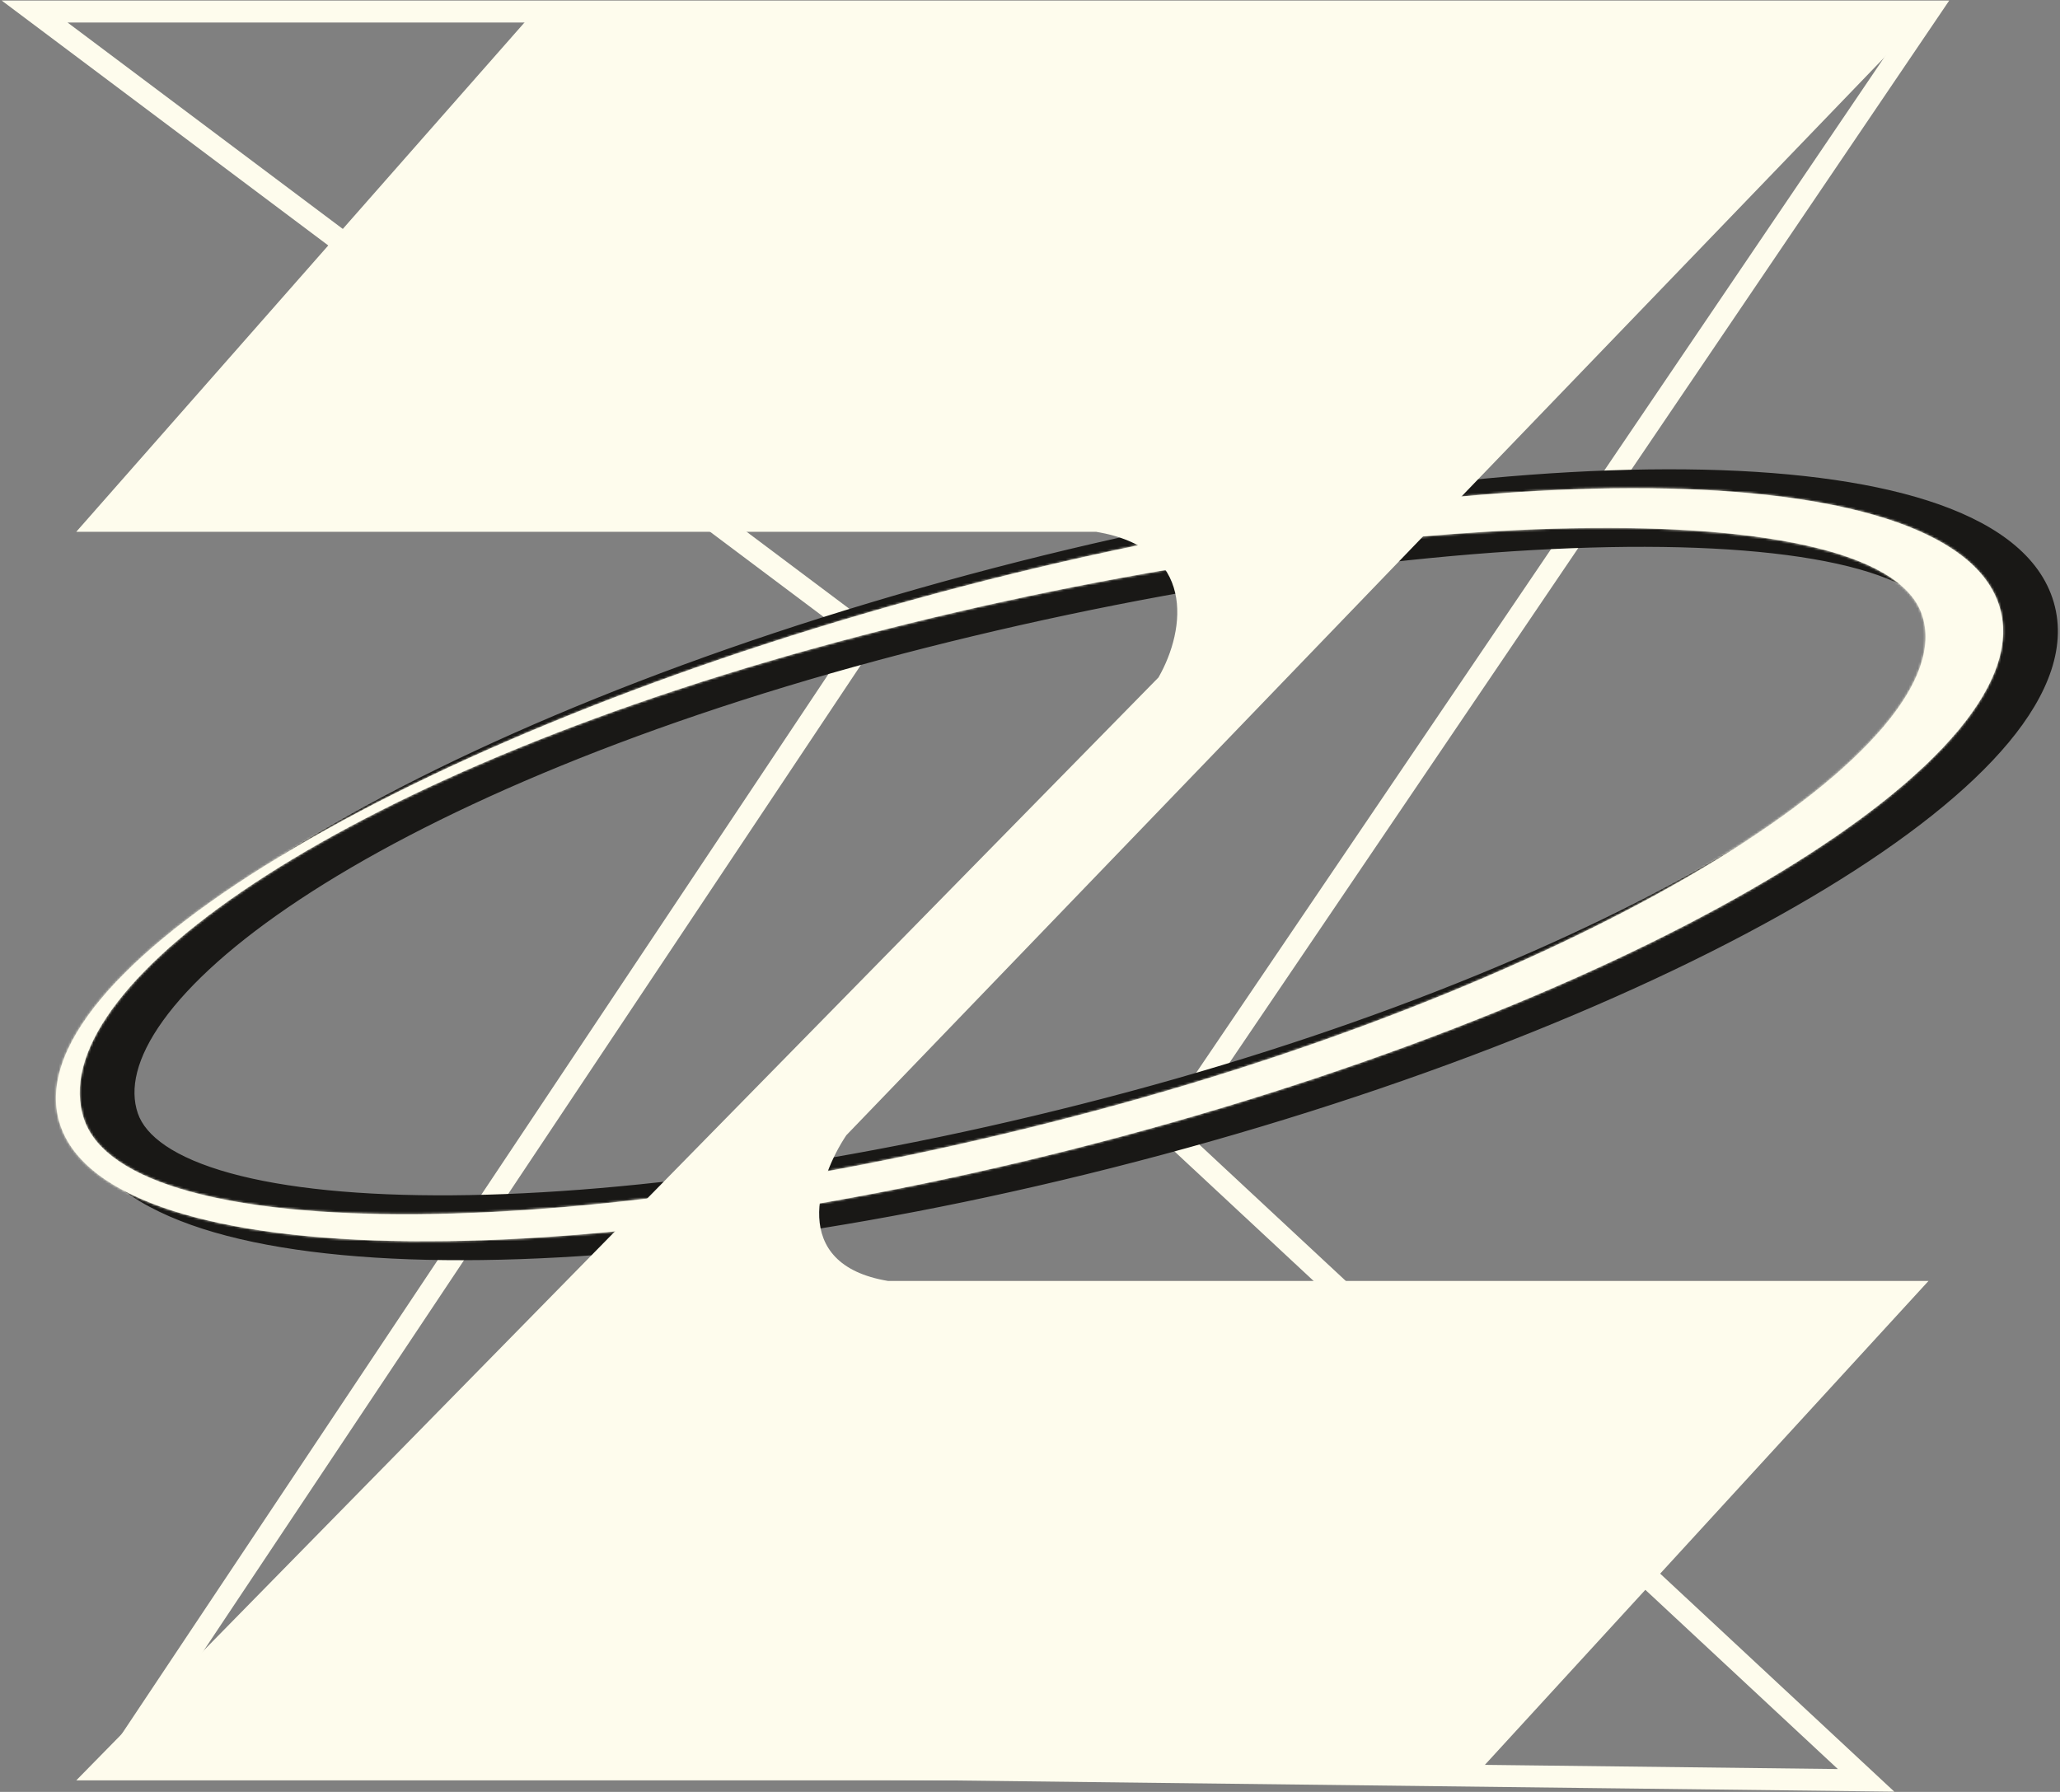 <svg width="892" height="776" viewBox="0 0 892 776" fill="none" xmlns="http://www.w3.org/2000/svg">
<rect x="0" y="0" width="892" height="776" fill="#808080" stroke="none"/>
<path d="M835.071 5H15L375.471 275.353L51.047 761.988L808.035 771L506.392 490.119L835.071 5ZM835.071 5L605.271 140.176" stroke="#FEFCED" stroke-width="9.499"/>
<mask id="path-2-outside-1_1495_7" maskUnits="userSpaceOnUse" x="30.712" y="202.417" width="861" height="344" fill="black">
<rect fill="white" x="30.712" y="202.417" width="861" height="344"/>
<path fill-rule="evenodd" clip-rule="evenodd" d="M501.202 492.139C732.974 429.786 902.994 326.561 880.953 261.58C858.912 196.6 653.156 194.47 421.385 256.823C189.613 319.177 19.593 422.401 41.634 487.382C63.675 552.363 269.431 554.493 501.202 492.139ZM491.029 480.666C711.212 421.43 866.618 321.933 847.698 266.154C828.778 210.374 598.296 218.772 378.113 278.008C157.93 337.244 32.991 428.94 51.911 484.719C70.831 540.499 270.846 539.902 491.029 480.666Z"/>
</mask>
<path fill-rule="evenodd" clip-rule="evenodd" d="M501.202 492.139C732.974 429.786 902.994 326.561 880.953 261.58C858.912 196.6 653.156 194.47 421.385 256.823C189.613 319.177 19.593 422.401 41.634 487.382C63.675 552.363 269.431 554.493 501.202 492.139ZM491.029 480.666C711.212 421.43 866.618 321.933 847.698 266.154C828.778 210.374 598.296 218.772 378.113 278.008C157.93 337.244 32.991 428.94 51.911 484.719C70.831 540.499 270.846 539.902 491.029 480.666Z" fill="#191816"/>
<path d="M880.953 261.58L888.707 258.95L880.953 261.58ZM501.202 492.139L503.329 500.046L503.329 500.046L501.202 492.139ZM421.385 256.823L423.512 264.73L423.512 264.73L421.385 256.823ZM41.634 487.382L49.389 484.752L49.389 484.752L41.634 487.382ZM847.698 266.154L855.452 263.524L847.698 266.154ZM491.029 480.666L493.156 488.573L493.156 488.573L491.029 480.666ZM378.113 278.008L380.24 285.915L380.24 285.915L378.113 278.008ZM51.911 484.719L44.156 487.349L44.156 487.349L51.911 484.719ZM873.198 264.21C877.326 276.381 873.032 291.996 857.213 311.014C841.575 329.814 816.005 350.205 782.008 370.845C714.126 412.059 614.447 453.193 499.075 484.232L503.329 500.046C619.729 468.731 720.946 427.077 790.507 384.844C825.231 363.762 852.519 342.266 869.803 321.487C886.907 300.926 895.6 279.27 888.707 258.95L873.198 264.21ZM423.512 264.73C538.874 233.695 647.494 218.788 729.733 219.639C770.904 220.066 805.019 224.439 829.933 232.45C855.22 240.581 868.972 251.751 873.198 264.21L888.707 258.95C881.913 238.919 861.68 225.455 834.946 216.859C807.84 208.144 771.898 203.698 729.903 203.263C645.811 202.393 535.668 217.598 419.258 248.916L423.512 264.73ZM49.389 484.752C45.261 472.582 49.555 456.966 65.374 437.948C81.012 419.149 106.582 398.758 140.579 378.117C208.461 336.904 308.14 295.769 423.512 264.73L419.258 248.916C302.858 280.231 201.641 321.885 132.08 364.118C97.356 385.2 70.068 406.696 52.784 427.475C35.68 448.037 26.987 469.692 33.88 490.012L49.389 484.752ZM499.075 484.232C383.713 515.268 275.093 530.174 192.854 529.323C151.683 528.897 117.568 524.523 92.654 516.512C67.367 508.382 53.615 497.211 49.389 484.752L33.88 490.012C40.674 510.043 60.907 523.507 87.641 532.103C114.747 540.819 150.689 545.264 192.684 545.699C276.776 546.569 386.919 531.364 503.329 500.046L499.075 484.232ZM839.943 268.784C843.229 278.471 839.524 292.062 824.668 309.577C810.111 326.741 786.393 345.727 754.746 365.133C691.563 403.878 598.434 443.291 488.901 472.759L493.156 488.573C603.806 458.805 698.472 418.852 763.307 379.094C795.67 359.249 821.017 339.201 837.158 320.17C853.001 301.49 861.626 281.727 855.452 263.524L839.943 268.784ZM380.24 285.915C489.812 256.437 601.84 239.646 688.616 237.135C732.059 235.879 768.766 238.215 795.537 244.139C808.935 247.104 819.45 250.883 826.987 255.288C834.539 259.702 838.434 264.335 839.943 268.784L855.452 263.524C852.231 254.028 844.785 246.722 835.251 241.149C825.703 235.569 813.387 231.316 799.076 228.149C770.43 221.811 732.208 219.491 688.142 220.765C599.901 223.318 486.597 240.343 375.986 270.101L380.24 285.915ZM59.665 482.089C56.147 471.715 58.831 458.336 70.582 442C82.271 425.751 102.103 407.853 129.866 389.489C185.304 352.82 270.698 315.385 380.24 285.915L375.986 270.101C265.345 299.867 178.178 337.898 120.831 375.83C92.2 394.768 70.584 413.954 57.288 432.437C44.053 450.834 38.215 469.833 44.156 487.349L59.665 482.089ZM488.901 472.759C379.326 502.238 274.983 517.06 195.937 517.635C156.359 517.923 123.546 514.634 99.721 508.055C75.259 501.3 62.98 491.861 59.665 482.089L44.156 487.349C50.302 505.467 70.12 516.871 95.362 523.841C121.241 530.987 155.742 534.305 196.056 534.012C276.792 533.424 382.548 518.33 493.156 488.573L488.901 472.759Z" fill="#191816" mask="url(#path-2-outside-1_1495_7)"/>
<mask id="path-4-inside-2_1495_7" fill="white">
<path fill-rule="evenodd" clip-rule="evenodd" d="M485.713 492.14C717.484 429.786 887.505 326.561 865.464 261.581C843.423 196.6 637.667 194.47 405.896 256.824C174.124 319.177 4.104 422.402 26.145 487.383C48.186 552.363 253.941 554.493 485.713 492.14ZM475.539 480.666C695.722 421.431 851.128 321.934 832.208 266.154C813.288 210.375 582.806 218.773 362.624 278.009C142.441 337.244 17.501 428.94 36.421 484.719C55.341 540.499 255.356 539.902 475.539 480.666Z"/>
</mask>
<path fill-rule="evenodd" clip-rule="evenodd" d="M485.713 492.14C717.484 429.786 887.505 326.561 865.464 261.581C843.423 196.6 637.667 194.47 405.896 256.824C174.124 319.177 4.104 422.402 26.145 487.383C48.186 552.363 253.941 554.493 485.713 492.14ZM475.539 480.666C695.722 421.431 851.128 321.934 832.208 266.154C813.288 210.375 582.806 218.773 362.624 278.009C142.441 337.244 17.501 428.94 36.421 484.719C55.341 540.499 255.356 539.902 475.539 480.666Z" fill="#FEFCED"/>
<path d="M865.464 261.581L860.811 263.159L860.811 263.159L865.464 261.581ZM485.713 492.14L486.989 496.884L486.989 496.884L485.713 492.14ZM26.145 487.383L30.797 485.804L30.797 485.804L26.145 487.383ZM832.208 266.154L836.861 264.576L832.208 266.154ZM475.539 480.666L474.263 475.922L474.263 475.922L475.539 480.666ZM362.624 278.009L363.9 282.753L363.9 282.753L362.624 278.009ZM860.811 263.159C865.492 276.959 860.318 293.782 844.242 313.109C828.274 332.305 802.361 352.917 768.218 373.646C700 415.063 600.014 456.301 484.436 487.395L486.989 496.884C603.183 465.624 704.092 424.074 773.318 382.045C807.896 361.051 834.841 339.776 851.796 319.393C868.642 299.14 876.456 278.693 870.116 260.003L860.811 263.159ZM407.172 261.568C522.743 230.476 631.668 215.51 714.278 216.365C755.613 216.793 790.094 221.181 815.447 229.332C841.023 237.556 856.071 249.185 860.811 263.159L870.116 260.003C863.836 241.486 844.899 228.481 818.454 219.978C791.786 211.403 756.209 206.972 714.379 206.539C630.658 205.673 520.819 220.818 404.619 252.079L407.172 261.568ZM30.797 485.804C26.117 472.004 31.291 455.181 47.367 435.854C63.334 416.659 89.248 396.047 123.39 375.318C191.608 333.9 291.595 292.662 407.172 261.568L404.619 252.079C288.425 283.339 187.516 324.89 118.291 366.918C83.712 387.912 56.768 409.187 39.812 429.571C22.966 449.823 15.153 470.27 21.492 488.961L30.797 485.804ZM484.436 487.395C368.865 518.487 259.94 533.454 177.331 532.599C135.995 532.171 101.515 527.783 76.162 519.631C50.586 511.407 35.537 499.778 30.797 485.804L21.492 488.961C27.773 507.477 46.709 520.482 73.154 528.985C99.822 537.56 135.399 541.991 177.229 542.424C260.95 543.291 370.789 528.145 486.989 496.884L484.436 487.395ZM827.556 267.732C831.419 279.123 826.73 293.948 811.677 311.696C796.803 329.233 772.759 348.432 740.969 367.926C677.455 406.873 584.019 446.394 474.263 475.922L476.816 485.411C587.242 455.703 681.601 415.857 746.106 376.303C778.325 356.545 803.347 336.709 819.171 318.052C834.816 299.605 842.458 281.076 836.861 264.576L827.556 267.732ZM363.9 282.753C473.68 253.219 585.963 236.381 673.032 233.862C716.599 232.601 753.609 234.935 780.756 240.942C794.336 243.947 805.211 247.821 813.151 252.461C821.099 257.106 825.704 262.274 827.556 267.732L836.861 264.576C833.983 256.09 827.246 249.318 818.109 243.978C808.963 238.632 797.007 234.474 782.879 231.348C754.608 225.092 716.688 222.769 672.747 224.04C584.8 226.584 471.75 243.562 361.347 273.264L363.9 282.753ZM41.074 483.141C37.071 471.339 40.386 456.836 52.434 440.088C64.444 423.392 84.633 405.236 112.569 386.758C168.389 349.836 254.138 312.282 363.9 282.753L361.347 273.264C250.926 302.971 164.114 340.883 107.148 378.562C78.692 397.385 57.432 416.314 44.457 434.35C31.519 452.334 26.312 470.21 31.769 486.298L41.074 483.141ZM474.263 475.922C364.481 505.457 259.855 520.333 180.471 520.911C140.746 521.2 107.596 517.905 83.36 511.212C58.741 504.414 44.955 494.582 41.074 483.141L31.769 486.298C37.348 502.746 55.658 513.757 80.744 520.684C106.213 527.717 140.376 531.029 180.542 530.737C260.941 530.152 366.414 515.112 476.816 485.411L474.263 475.922Z" fill="#FEFCED" mask="url(#path-4-inside-2_1495_7)"/>
<path d="M835.07 5H231.282L33.023 230.294H474.6C517.856 237.504 513.651 272.349 501.635 293.376L33.023 771H636.811L835.07 554.718H384.482C341.226 547.508 354.443 509.659 366.459 491.635L835.07 5Z" fill="#FEFCED"/>
</svg>
